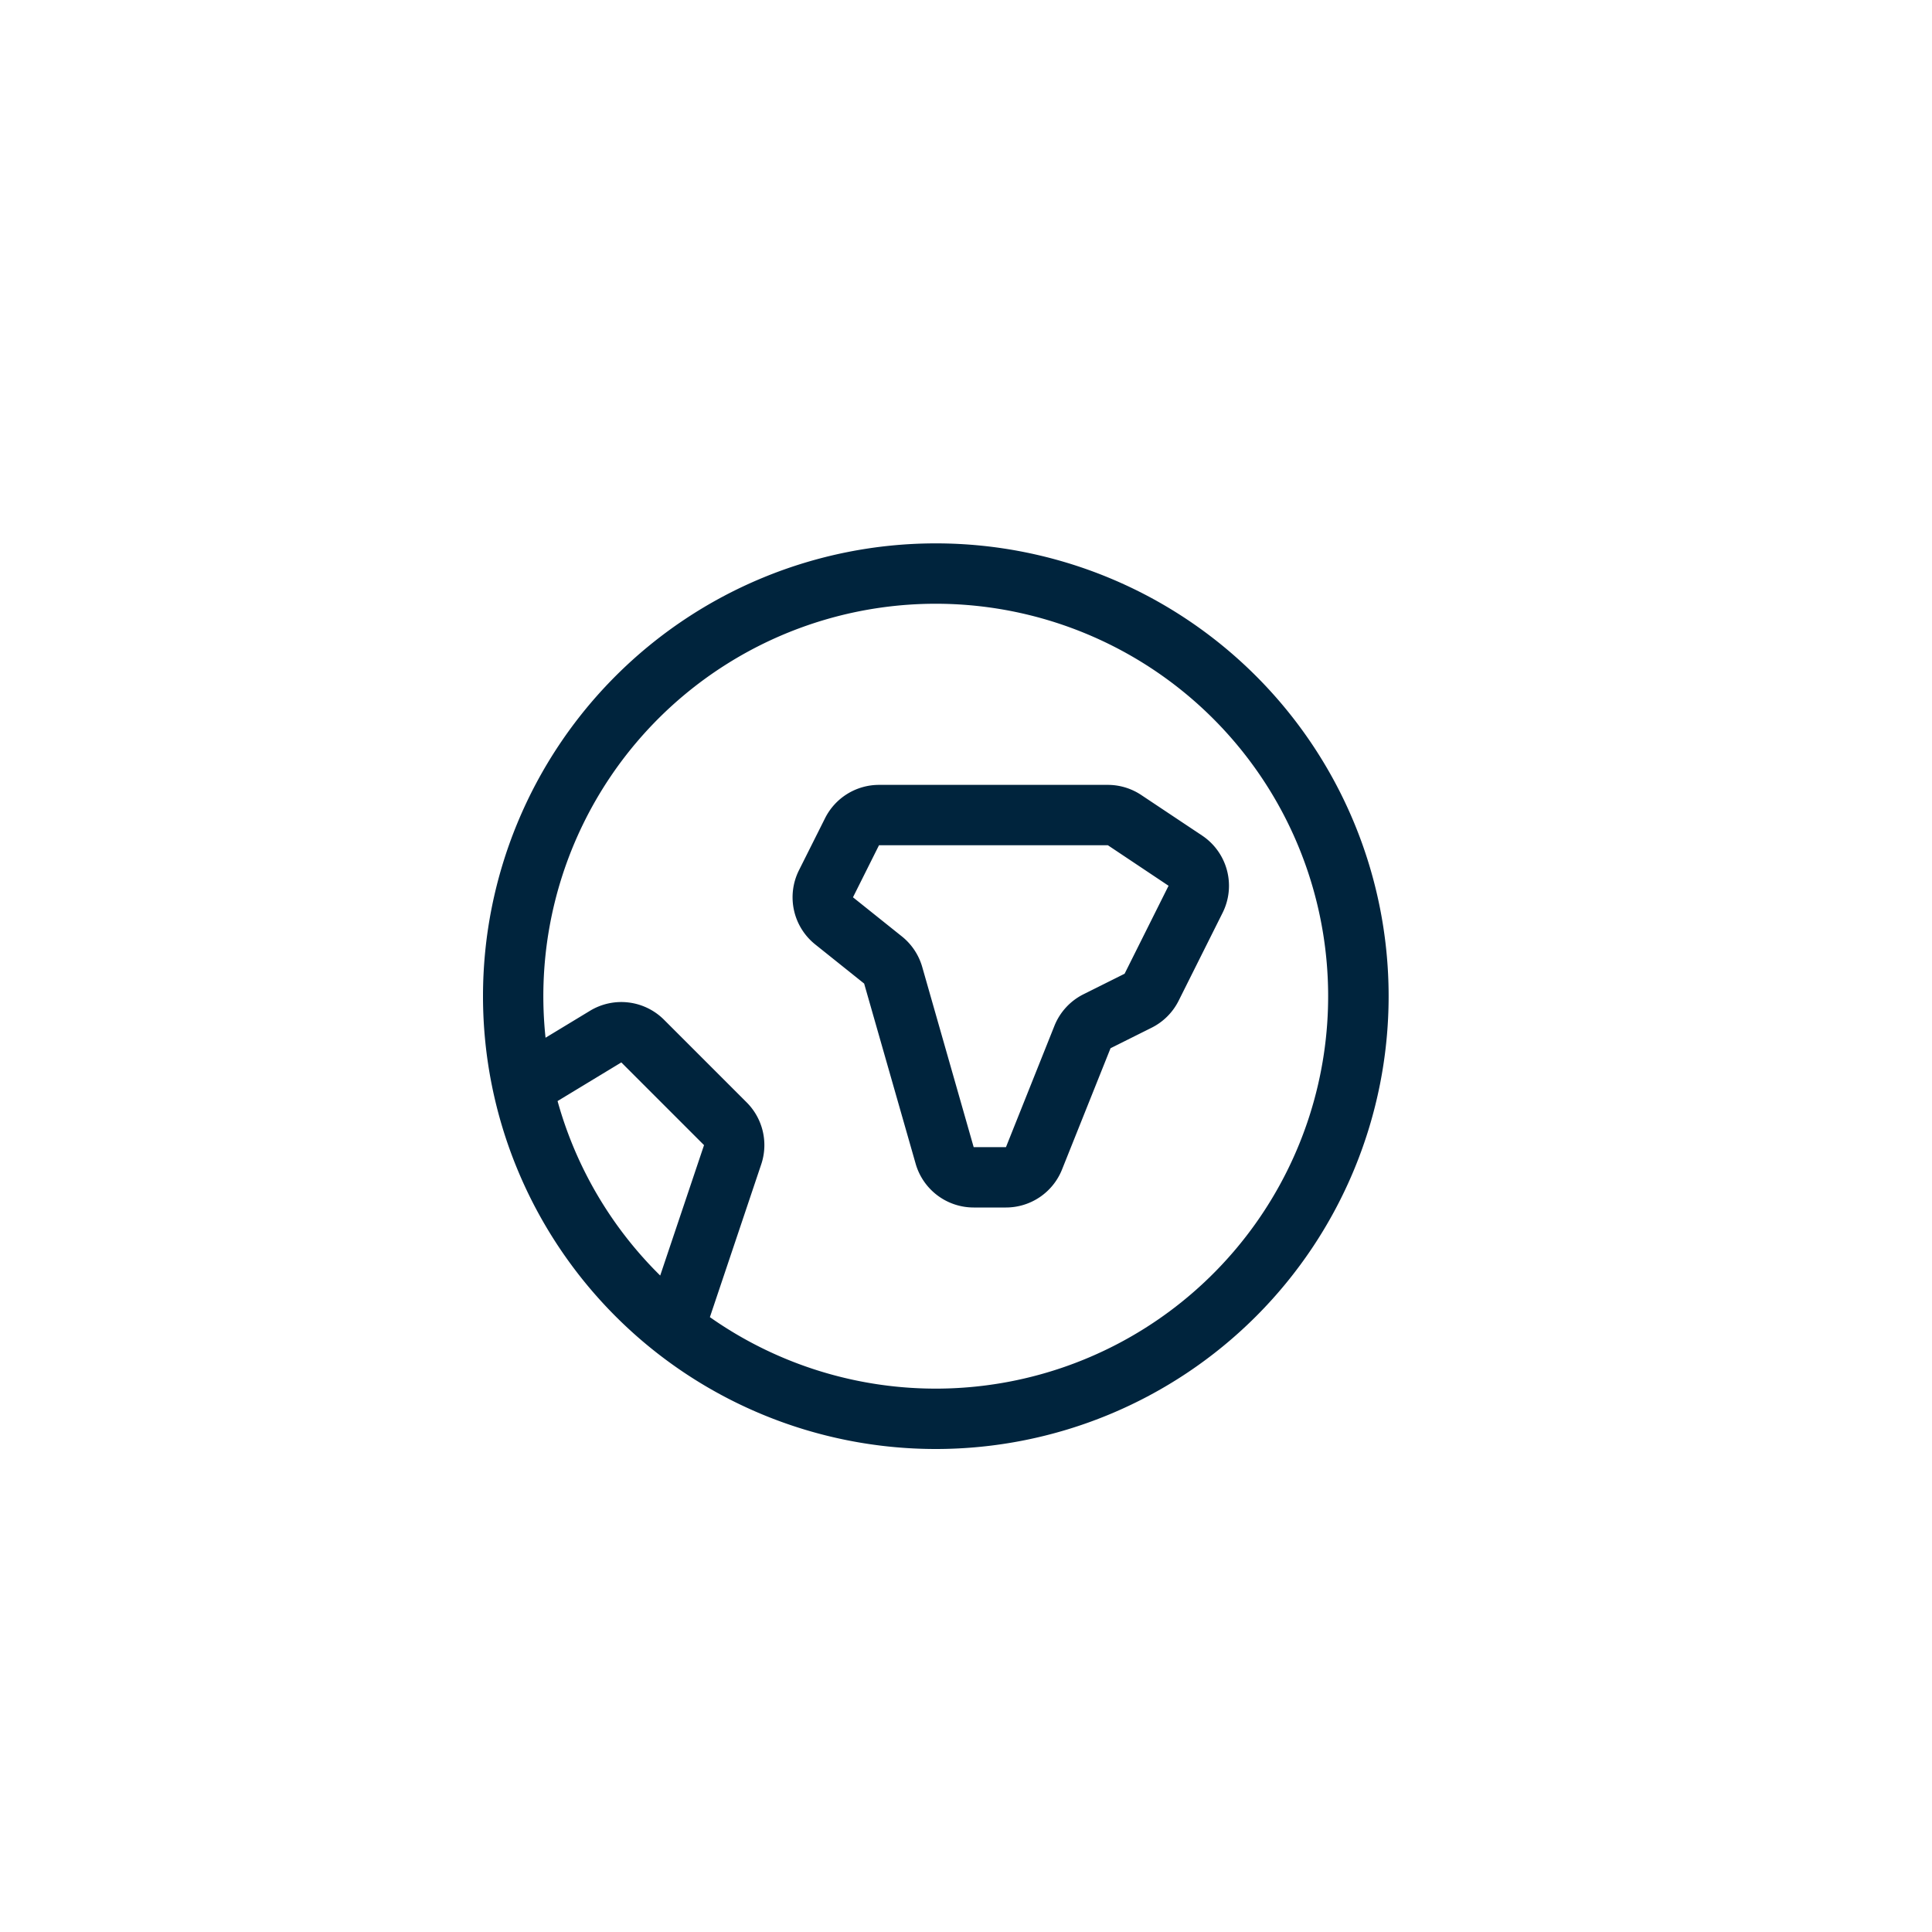 <?xml version="1.0" encoding="UTF-8"?>
<svg xmlns="http://www.w3.org/2000/svg" viewBox="0 0 32 32"><path fill-rule="evenodd" d="M15.5 10a6.5 6.5 0 0 0-6.464 7.188l.736-.446a1 1 0 0 1 1.226.148l1.37 1.37a1 1 0 0 1 .24 1.026l-.85 2.53A6.5 6.5 0 1 0 15.5 10zm-4.565 11.127l.726-2.16-1.37-1.37-1.056.64a6.495 6.495 0 0 0 1.7 2.89zM8 16.5a7.5 7.5 0 1 1 15 0 7.5 7.5 0 0 1-15 0zm5.665-2.947a1 1 0 0 1 .894-.553h3.79a1 1 0 0 1 .554.168l1.007.671a1 1 0 0 1 .34 1.28l-.728 1.456a.999.999 0 0 1-.447.447l-.681.34-.804 2.01a1 1 0 0 1-.928.628h-.535a1 1 0 0 1-.961-.725l-.853-2.984-.81-.648a1 1 0 0 1-.27-1.228l.432-.862zm4.684.447h-3.79l-.431.862.81.648a1 1 0 0 1 .337.506L16.127 19h.535l.803-2.01a1 1 0 0 1 .481-.522l.681-.34.728-1.457L18.35 14z" clip-rule="evenodd" style="fill: #00243d;"/></svg>
